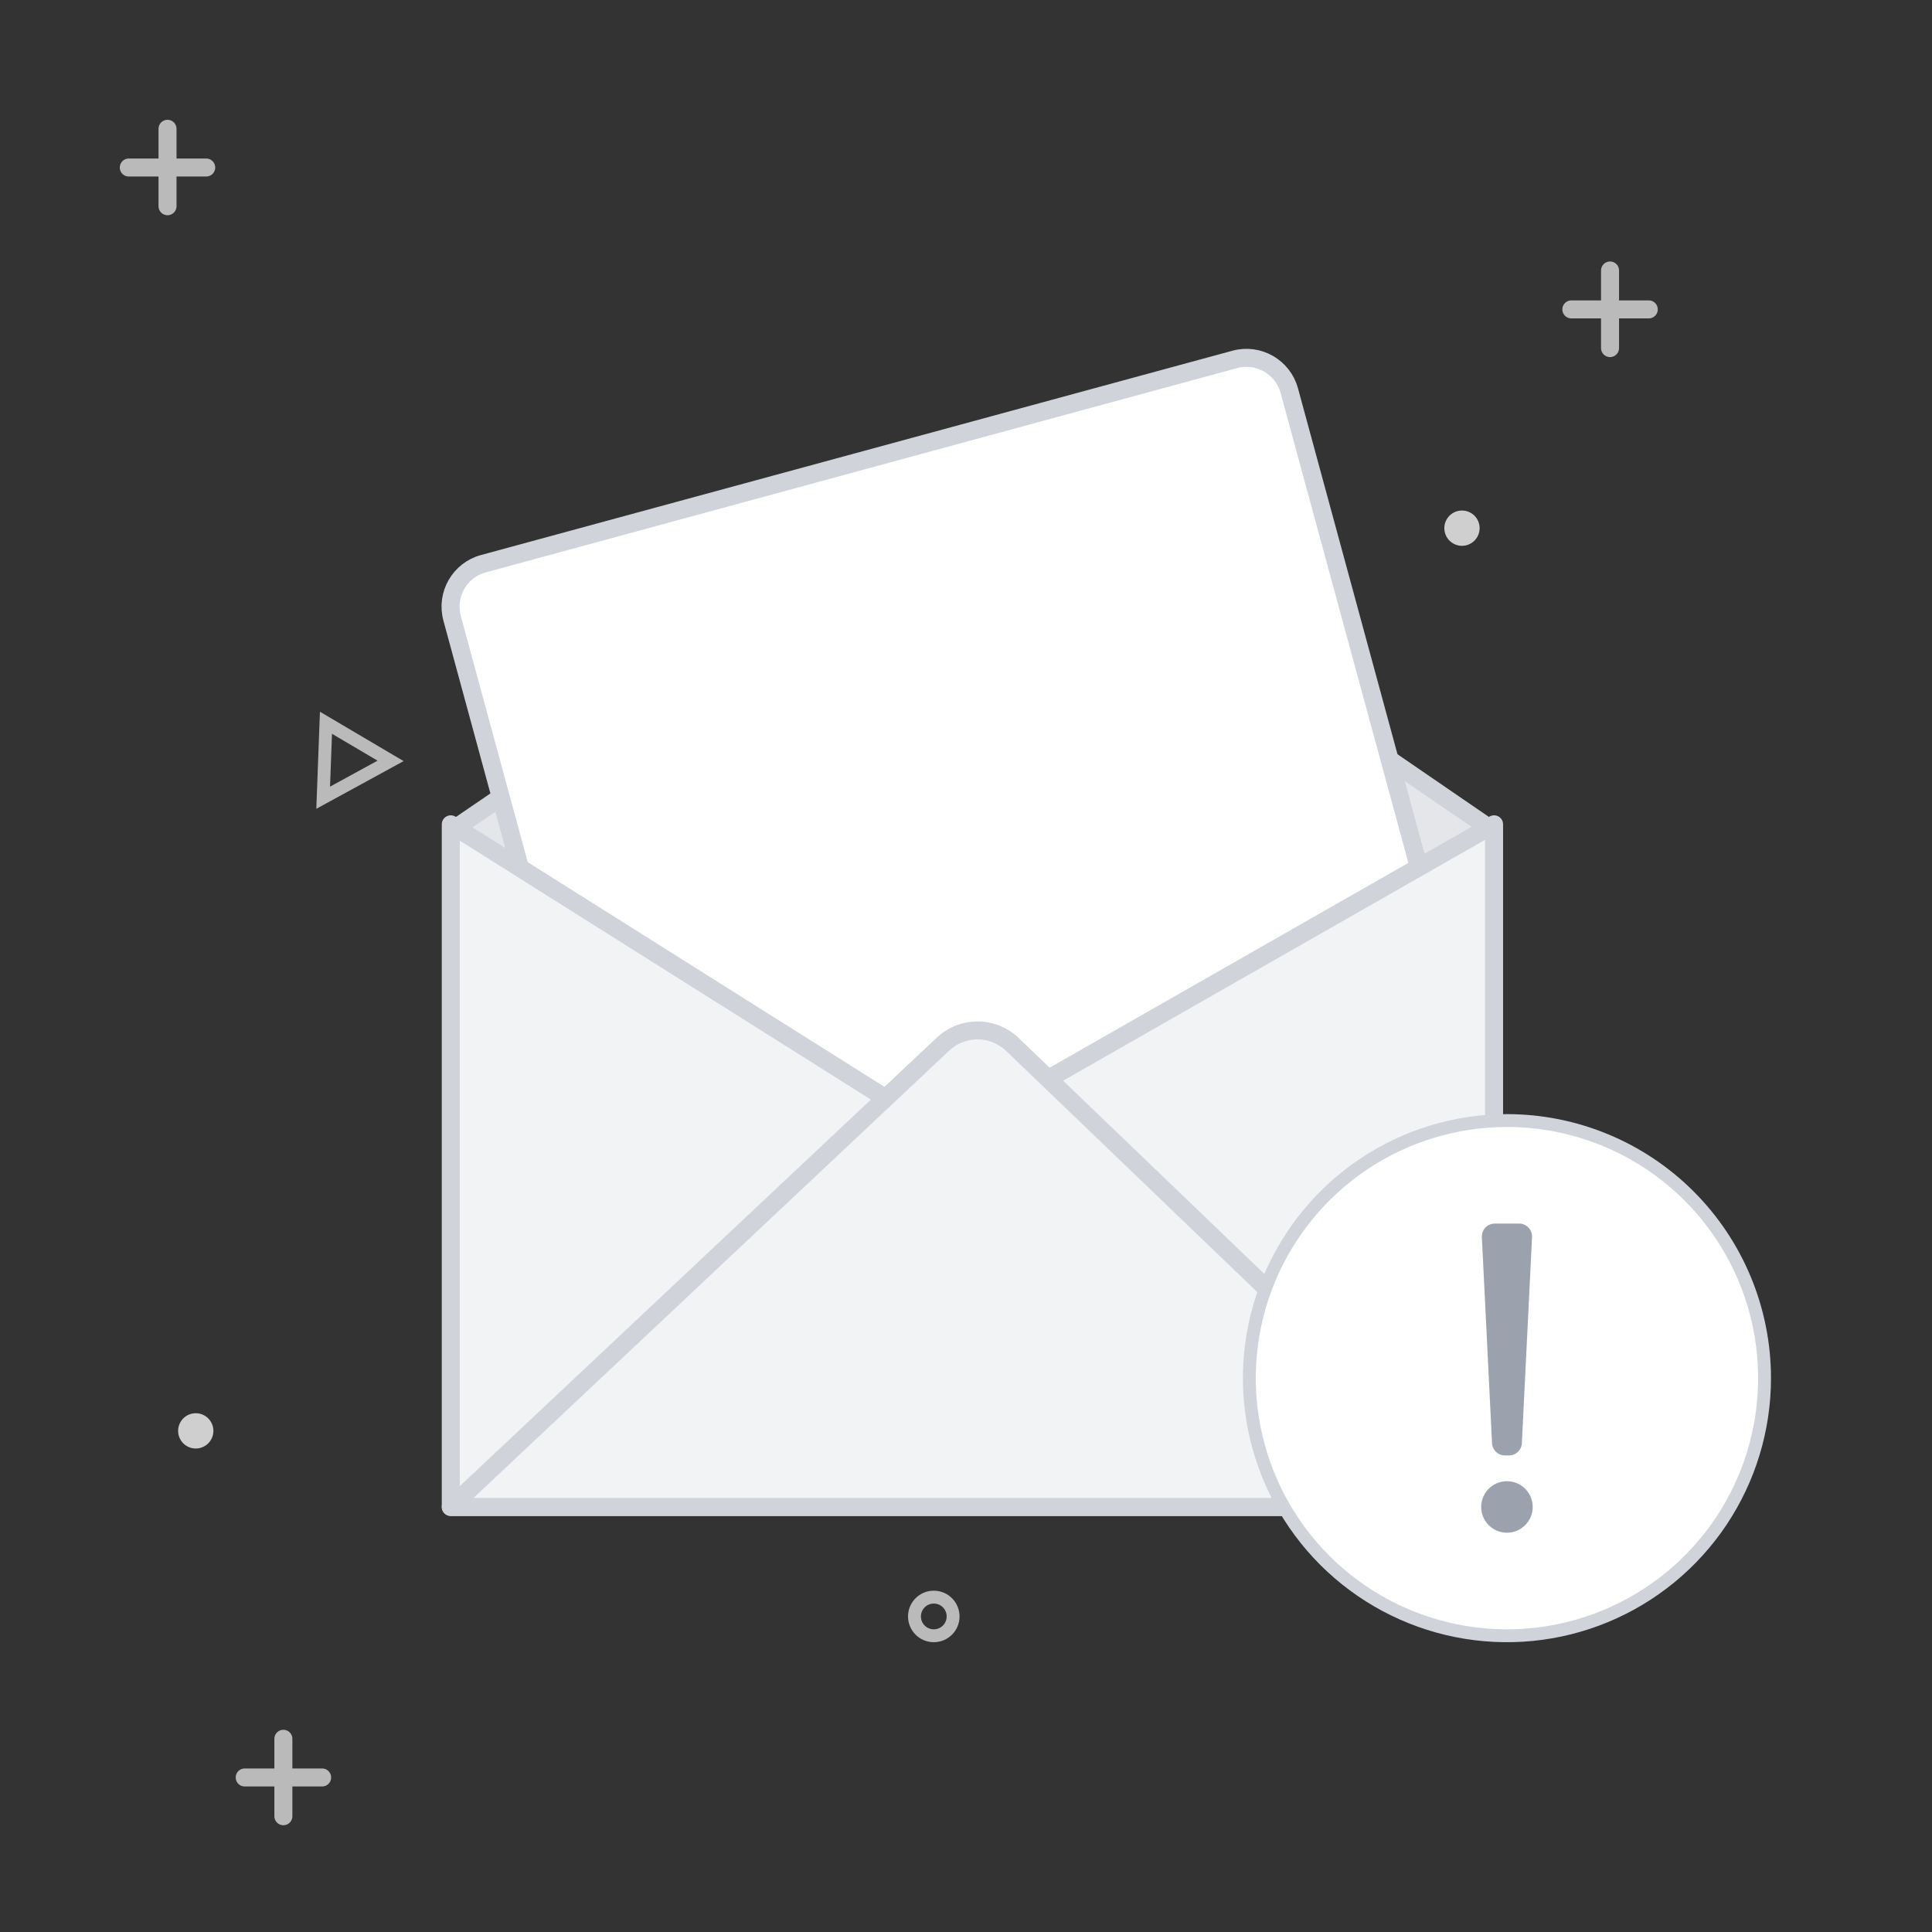 <svg width="150" height="150" viewBox="0 0 150 150" fill="none" xmlns="http://www.w3.org/2000/svg">
<rect x="0" y="0" width="150" height="150" fill="#333333" stroke="none"/>
<path d="M115.298 64.067L115.038 116.301H35.996L35.7 64.068L75.595 36.847L115.298 64.067Z" fill="#E4E6EA" stroke="#D0D4DA" stroke-width="1.398"/>
<path d="M95.866 27.905L37.525 43.767C35.687 44.267 34.602 46.162 35.101 48.001L48.095 95.792C48.595 97.63 50.49 98.716 52.329 98.216L110.67 82.354C112.508 81.854 113.593 79.958 113.094 78.12L100.1 30.329C99.6 28.49 97.704 27.405 95.866 27.905Z" fill="white" stroke="#D0D4DA" stroke-width="1.398" stroke-linecap="round" stroke-linejoin="round"/>
<path d="M115.999 117H34.999V64L73.508 88.257L115.999 64V117Z" fill="#F2F3F5" stroke="#D0D4DA" stroke-width="1.398" stroke-linecap="round" stroke-linejoin="round"/>
<path d="M34.999 117L73.204 81.075C73.924 80.385 74.89 80 75.895 80C76.9 80 77.865 80.385 78.585 81.075L115.999 117H34.999Z" fill="#F2F3F5" stroke="#D0D4DA" stroke-width="1.398" stroke-linecap="round" stroke-linejoin="round"/>
<path d="M113.508 42.377C114.264 42.377 114.878 41.763 114.878 41.007C114.878 40.25 114.264 39.637 113.508 39.637C112.751 39.637 112.138 40.25 112.138 41.007C112.138 41.763 112.751 42.377 113.508 42.377Z" fill="#CFCFCF"/>
<path d="M15.198 112.462C15.955 112.462 16.568 111.849 16.568 111.093C16.568 110.336 15.955 109.723 15.198 109.723C14.442 109.723 13.829 110.336 13.829 111.093C13.829 111.849 14.442 112.462 15.198 112.462Z" fill="#CFCFCF"/>
<path d="M125.003 21V27.025" stroke="#BABABA" stroke-width="1.398" stroke-linecap="round" stroke-linejoin="round"/>
<path d="M121.999 24.021H128.01" stroke="#BABABA" stroke-width="1.398" stroke-linecap="round" stroke-linejoin="round"/>
<path d="M22.001 135V141.011" stroke="#BABABA" stroke-width="1.398" stroke-linecap="round" stroke-linejoin="round"/>
<path d="M18.999 138.002H25.01" stroke="#BABABA" stroke-width="1.398" stroke-linecap="round" stroke-linejoin="round"/>
<path d="M13.006 10V16.011" stroke="#BABABA" stroke-width="1.398" stroke-linecap="round" stroke-linejoin="round"/>
<path d="M9.999 13.006H16.01" stroke="#BABABA" stroke-width="1.398" stroke-linecap="round" stroke-linejoin="round"/>
<path d="M117.01 87C113.054 86.998 109.186 88.169 105.895 90.365C102.605 92.562 100.04 95.685 98.525 99.339C97.009 102.993 96.612 107.015 97.382 110.895C98.153 114.776 100.056 118.34 102.853 121.138C105.65 123.936 109.213 125.842 113.093 126.615C116.973 127.387 120.995 126.992 124.65 125.479C128.305 123.965 131.43 121.402 133.628 118.113C135.826 114.823 136.999 110.956 136.999 107C136.999 101.698 134.893 96.612 131.145 92.862C127.397 89.111 122.312 87.003 117.01 87Z" fill="white" stroke="#D0D4DA" stroke-linecap="round" stroke-linejoin="round"/>
<path d="M115.051 96.049C115.023 95.478 115.478 95 116.05 95H117.948C118.52 95 118.975 95.478 118.947 96.049L118.157 112.049C118.131 112.582 117.691 113 117.158 113H116.84C116.307 113 115.867 112.582 115.841 112.049L115.051 96.049Z" fill="#9BA2AE"/>
<circle cx="116.999" cy="117" r="2" fill="#9BA2AE"/>
<path d="M25.091 61.935L25.308 56.115L30.325 59.075L25.091 61.935Z" stroke="#BABABA"/>
<circle cx="72.499" cy="125.5" r="1.5" stroke="#BABABA" stroke-linecap="round" stroke-linejoin="round"/>
</svg>
